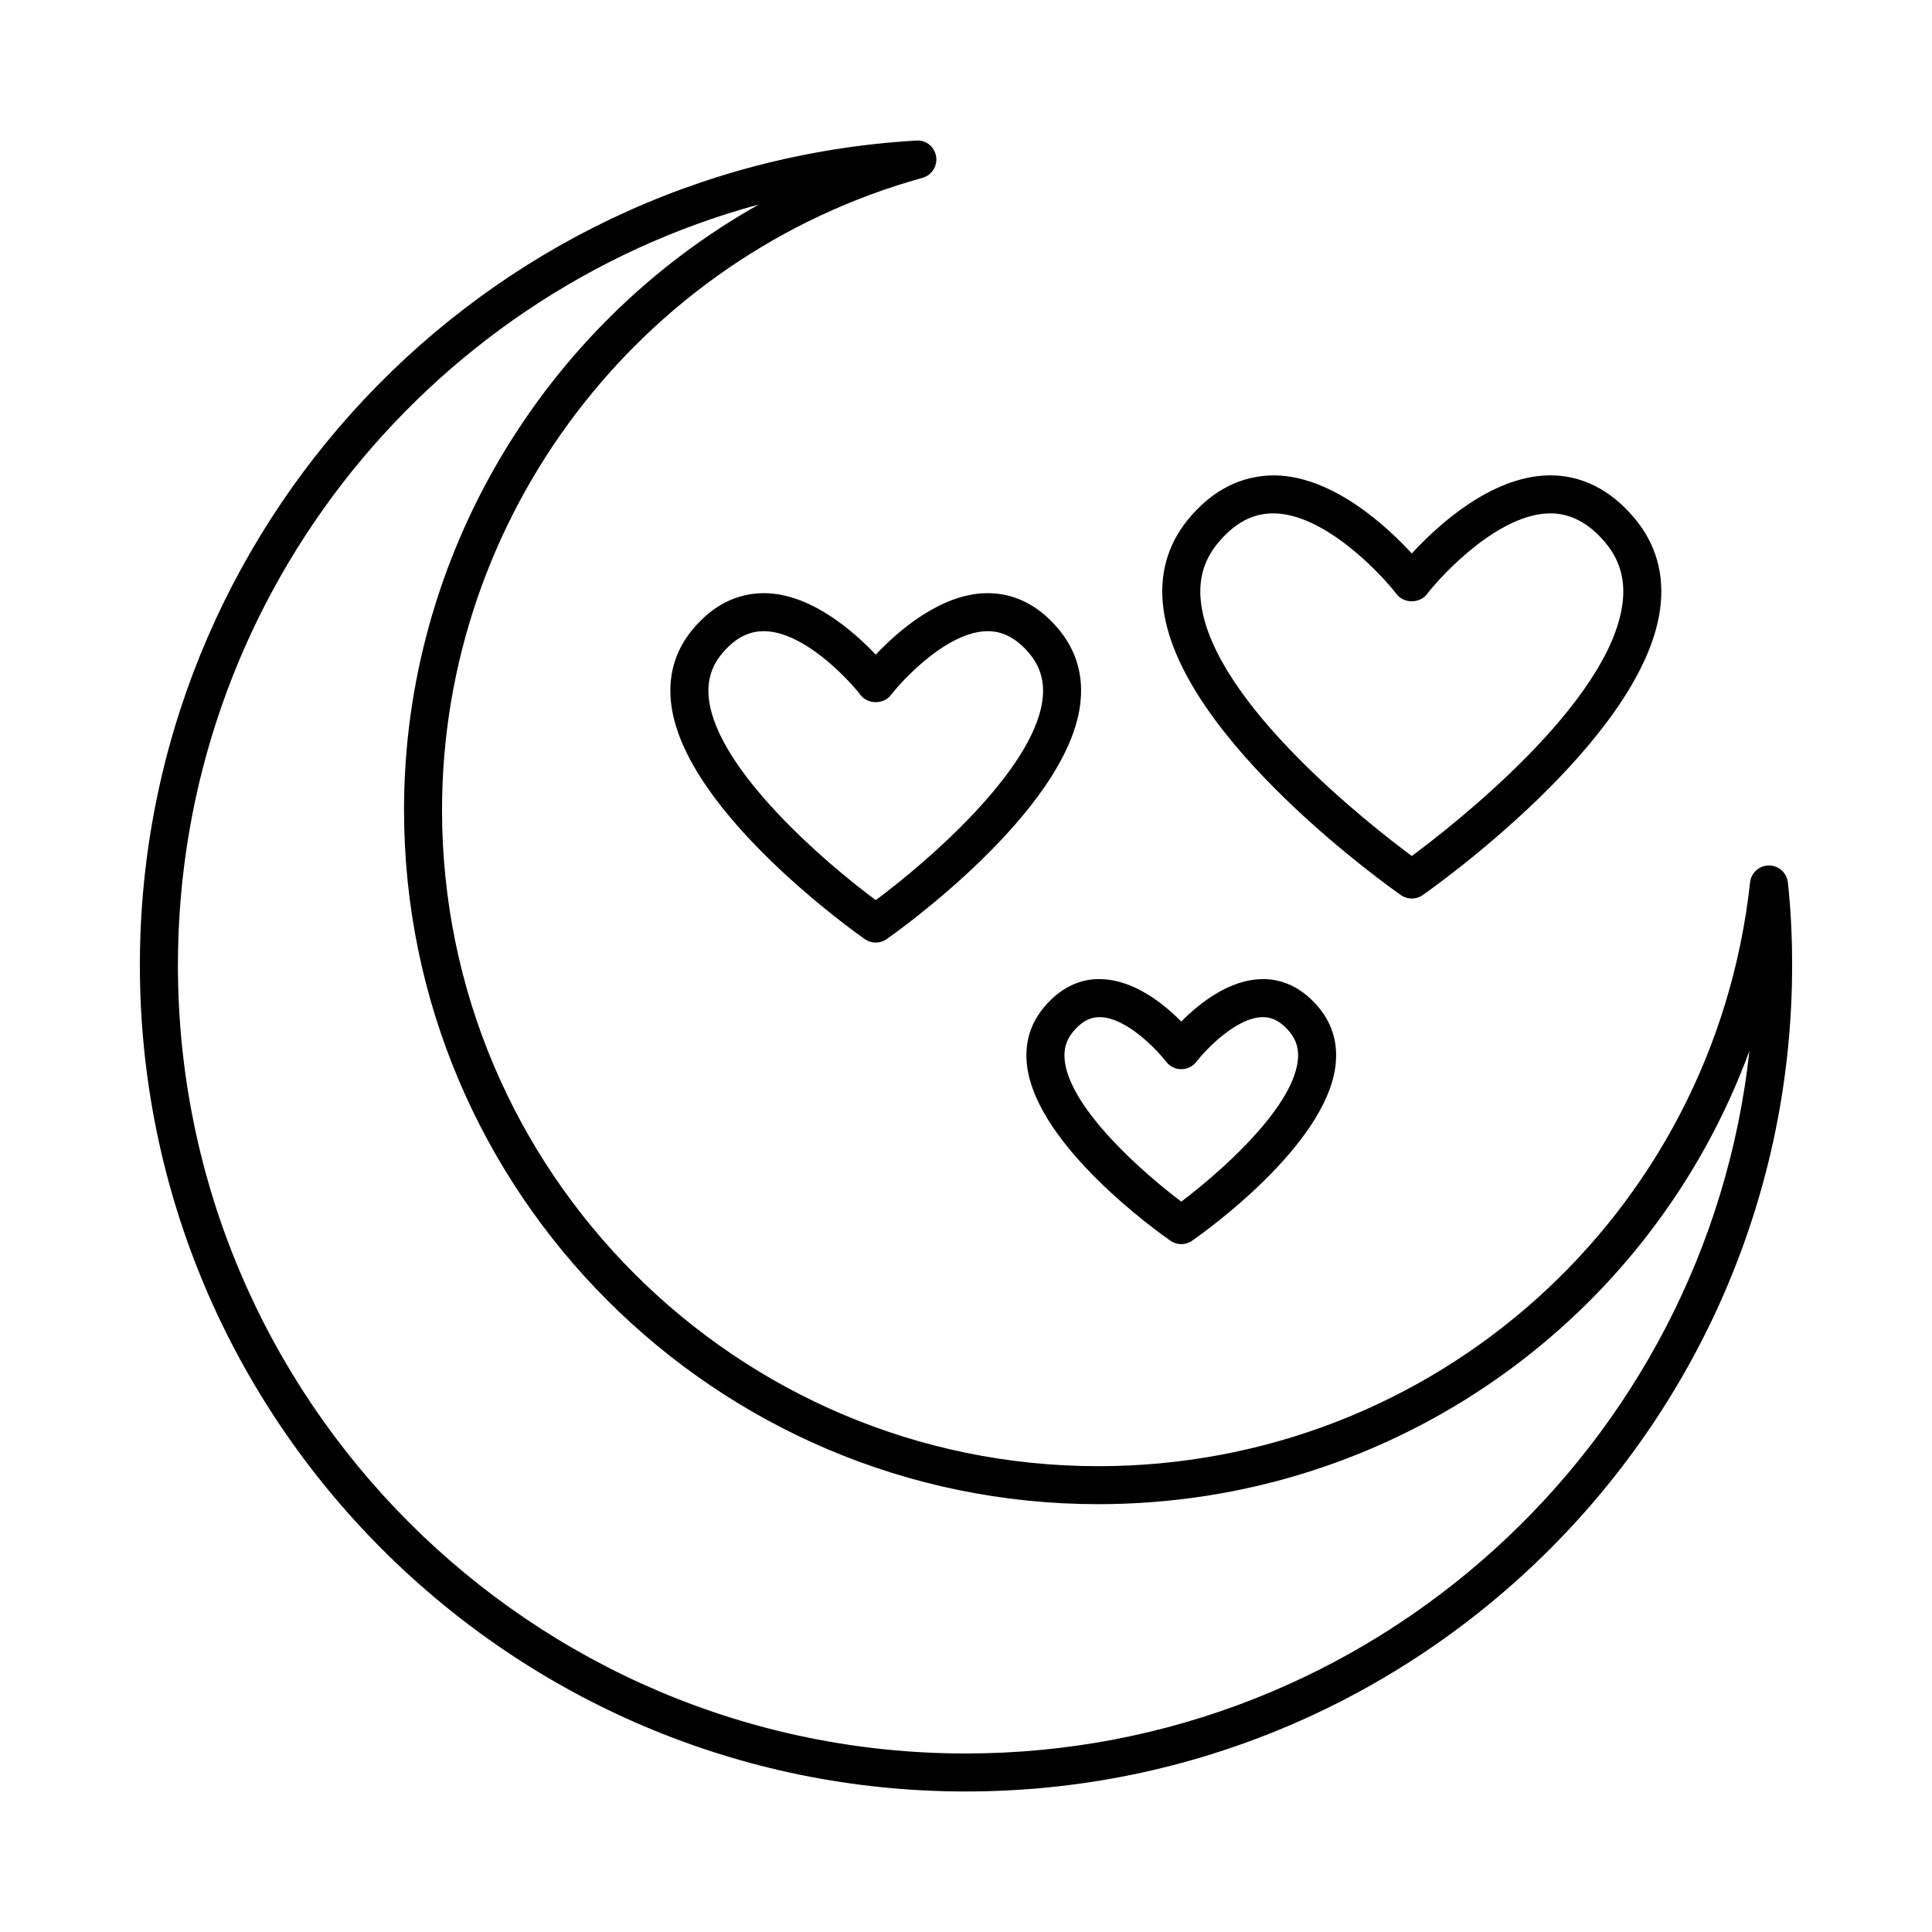 <?xml version="1.0" encoding="UTF-8"?>
<!-- Uploaded to: ICON Repo, www.svgrepo.com, Generator: ICON Repo Mixer Tools -->
<svg fill="#000000" width="800px" height="800px" version="1.1" viewBox="144 144 512 512" xmlns="http://www.w3.org/2000/svg">
 <g>
  <path d="m399.94 618.76c-120.69 0-218.87-98.234-218.87-218.98 0-115.77 90.375-211.76 205.74-218.53 2.637-0.203 4.848 1.664 5.266 4.203 0.422 2.539-1.145 4.992-3.621 5.68-74.957 20.789-127.31 89.664-127.31 167.51 0 95.895 78.016 173.91 173.91 173.91 88.852 0 163.11-66.508 172.73-154.7 0.277-2.555 2.434-4.492 5.008-4.492 2.574 0 4.731 1.934 5.012 4.488 0.754 6.918 1.129 14.09 1.129 21.941-0.004 120.74-98.238 218.97-218.99 218.97zm-54.84-420.57c-89.055 24.152-153.95 105.77-153.95 201.59 0 115.19 93.664 208.91 208.79 208.91 107.53 0 196.34-81.664 207.68-186.23-25.98 70.828-93.863 120.16-172.57 120.16-101.45 0-183.98-82.535-183.98-183.98-0.004-67.402 37.094-128.45 94.031-160.45z"/>
  <path d="m376.08 393.79c-1.008 0-2.016-0.301-2.887-0.906-1.93-1.352-47.367-33.371-51.262-61.863-1.043-7.629 0.832-14.398 5.562-20.137 5.41-6.559 11.941-9.777 19.285-9.688 12.246 0.211 23.531 10.191 29.301 16.289 5.769-6.098 17.051-16.078 29.297-16.289 7.332-0.105 13.875 3.129 19.285 9.688 4.731 5.734 6.602 12.508 5.562 20.137-3.891 28.492-49.328 60.512-51.258 61.863-0.871 0.602-1.879 0.906-2.887 0.906zm-29.703-82.52c-4.133 0-7.769 1.977-11.109 6.027-2.906 3.527-4 7.566-3.352 12.352 2.535 18.602 30.457 42.738 44.164 52.891 13.707-10.152 41.625-34.289 44.164-52.891 0.648-4.785-0.441-8.828-3.352-12.352-3.402-4.121-7.18-6.106-11.32-6.027-10.309 0.168-21.902 12.297-25.496 16.957-1.91 2.473-6.074 2.473-7.984 0-3.598-4.66-15.191-16.793-25.504-16.957h-0.211z"/>
  <path d="m457.05 473.71c-1.008 0-2.016-0.301-2.883-0.906-3.582-2.5-35.07-25.035-37.938-46.027-0.816-5.949 0.648-11.246 4.352-15.734 5.254-6.375 11.125-7.715 15.133-7.559 8.82 0.152 16.758 6.602 21.336 11.238 4.578-4.641 12.516-11.09 21.336-11.238 3.949-0.137 9.875 1.184 15.133 7.559 3.699 4.488 5.164 9.777 4.352 15.734-2.867 20.992-34.359 43.527-37.941 46.027-0.863 0.602-1.871 0.906-2.879 0.906zm-21.68-60.156c-1.676 0-4.18 0.457-7.019 3.894-1.891 2.293-2.57 4.816-2.141 7.957 1.738 12.746 20.75 29.438 30.84 37.035 10.086-7.598 29.102-24.289 30.844-37.035 0.43-3.141-0.25-5.664-2.141-7.957-2.926-3.547-5.594-3.91-7.168-3.894-6.969 0.105-15.02 8.578-17.539 11.836-0.953 1.234-2.43 1.953-3.988 1.953-1.562 0-3.039-0.719-3.988-1.953-2.519-3.254-10.57-11.723-17.531-11.836-0.066 0.004-0.117 0-0.168 0z"/>
  <path d="m518.14 382.12c-1.008 0-2.016-0.301-2.883-0.906-2.371-1.656-58.164-40.977-62.91-75.703-1.246-9.09 0.984-17.16 6.613-23.988 6.445-7.812 14.238-11.574 22.914-11.547 15.375 0.266 29.578 13.43 36.266 20.703 6.691-7.269 20.887-20.434 36.266-20.703 8.605-0.133 16.465 3.734 22.914 11.547 5.633 6.828 7.856 14.898 6.613 23.988-4.746 34.727-60.539 74.043-62.91 75.703-0.867 0.605-1.875 0.906-2.883 0.906zm-36.746-102.07c-5.481 0-10.281 2.578-14.656 7.883-3.82 4.629-5.262 9.934-4.41 16.207 3.582 26.273 44.488 58.301 55.812 66.711 11.324-8.41 52.227-40.438 55.812-66.711 0.855-6.273-0.586-11.574-4.41-16.207-4.453-5.402-9.523-7.977-14.949-7.883-13.234 0.215-27.922 15.551-32.465 21.441-1.91 2.473-6.074 2.473-7.984 0-4.539-5.891-19.227-21.227-32.465-21.441h-0.285z"/>
 </g>
</svg>